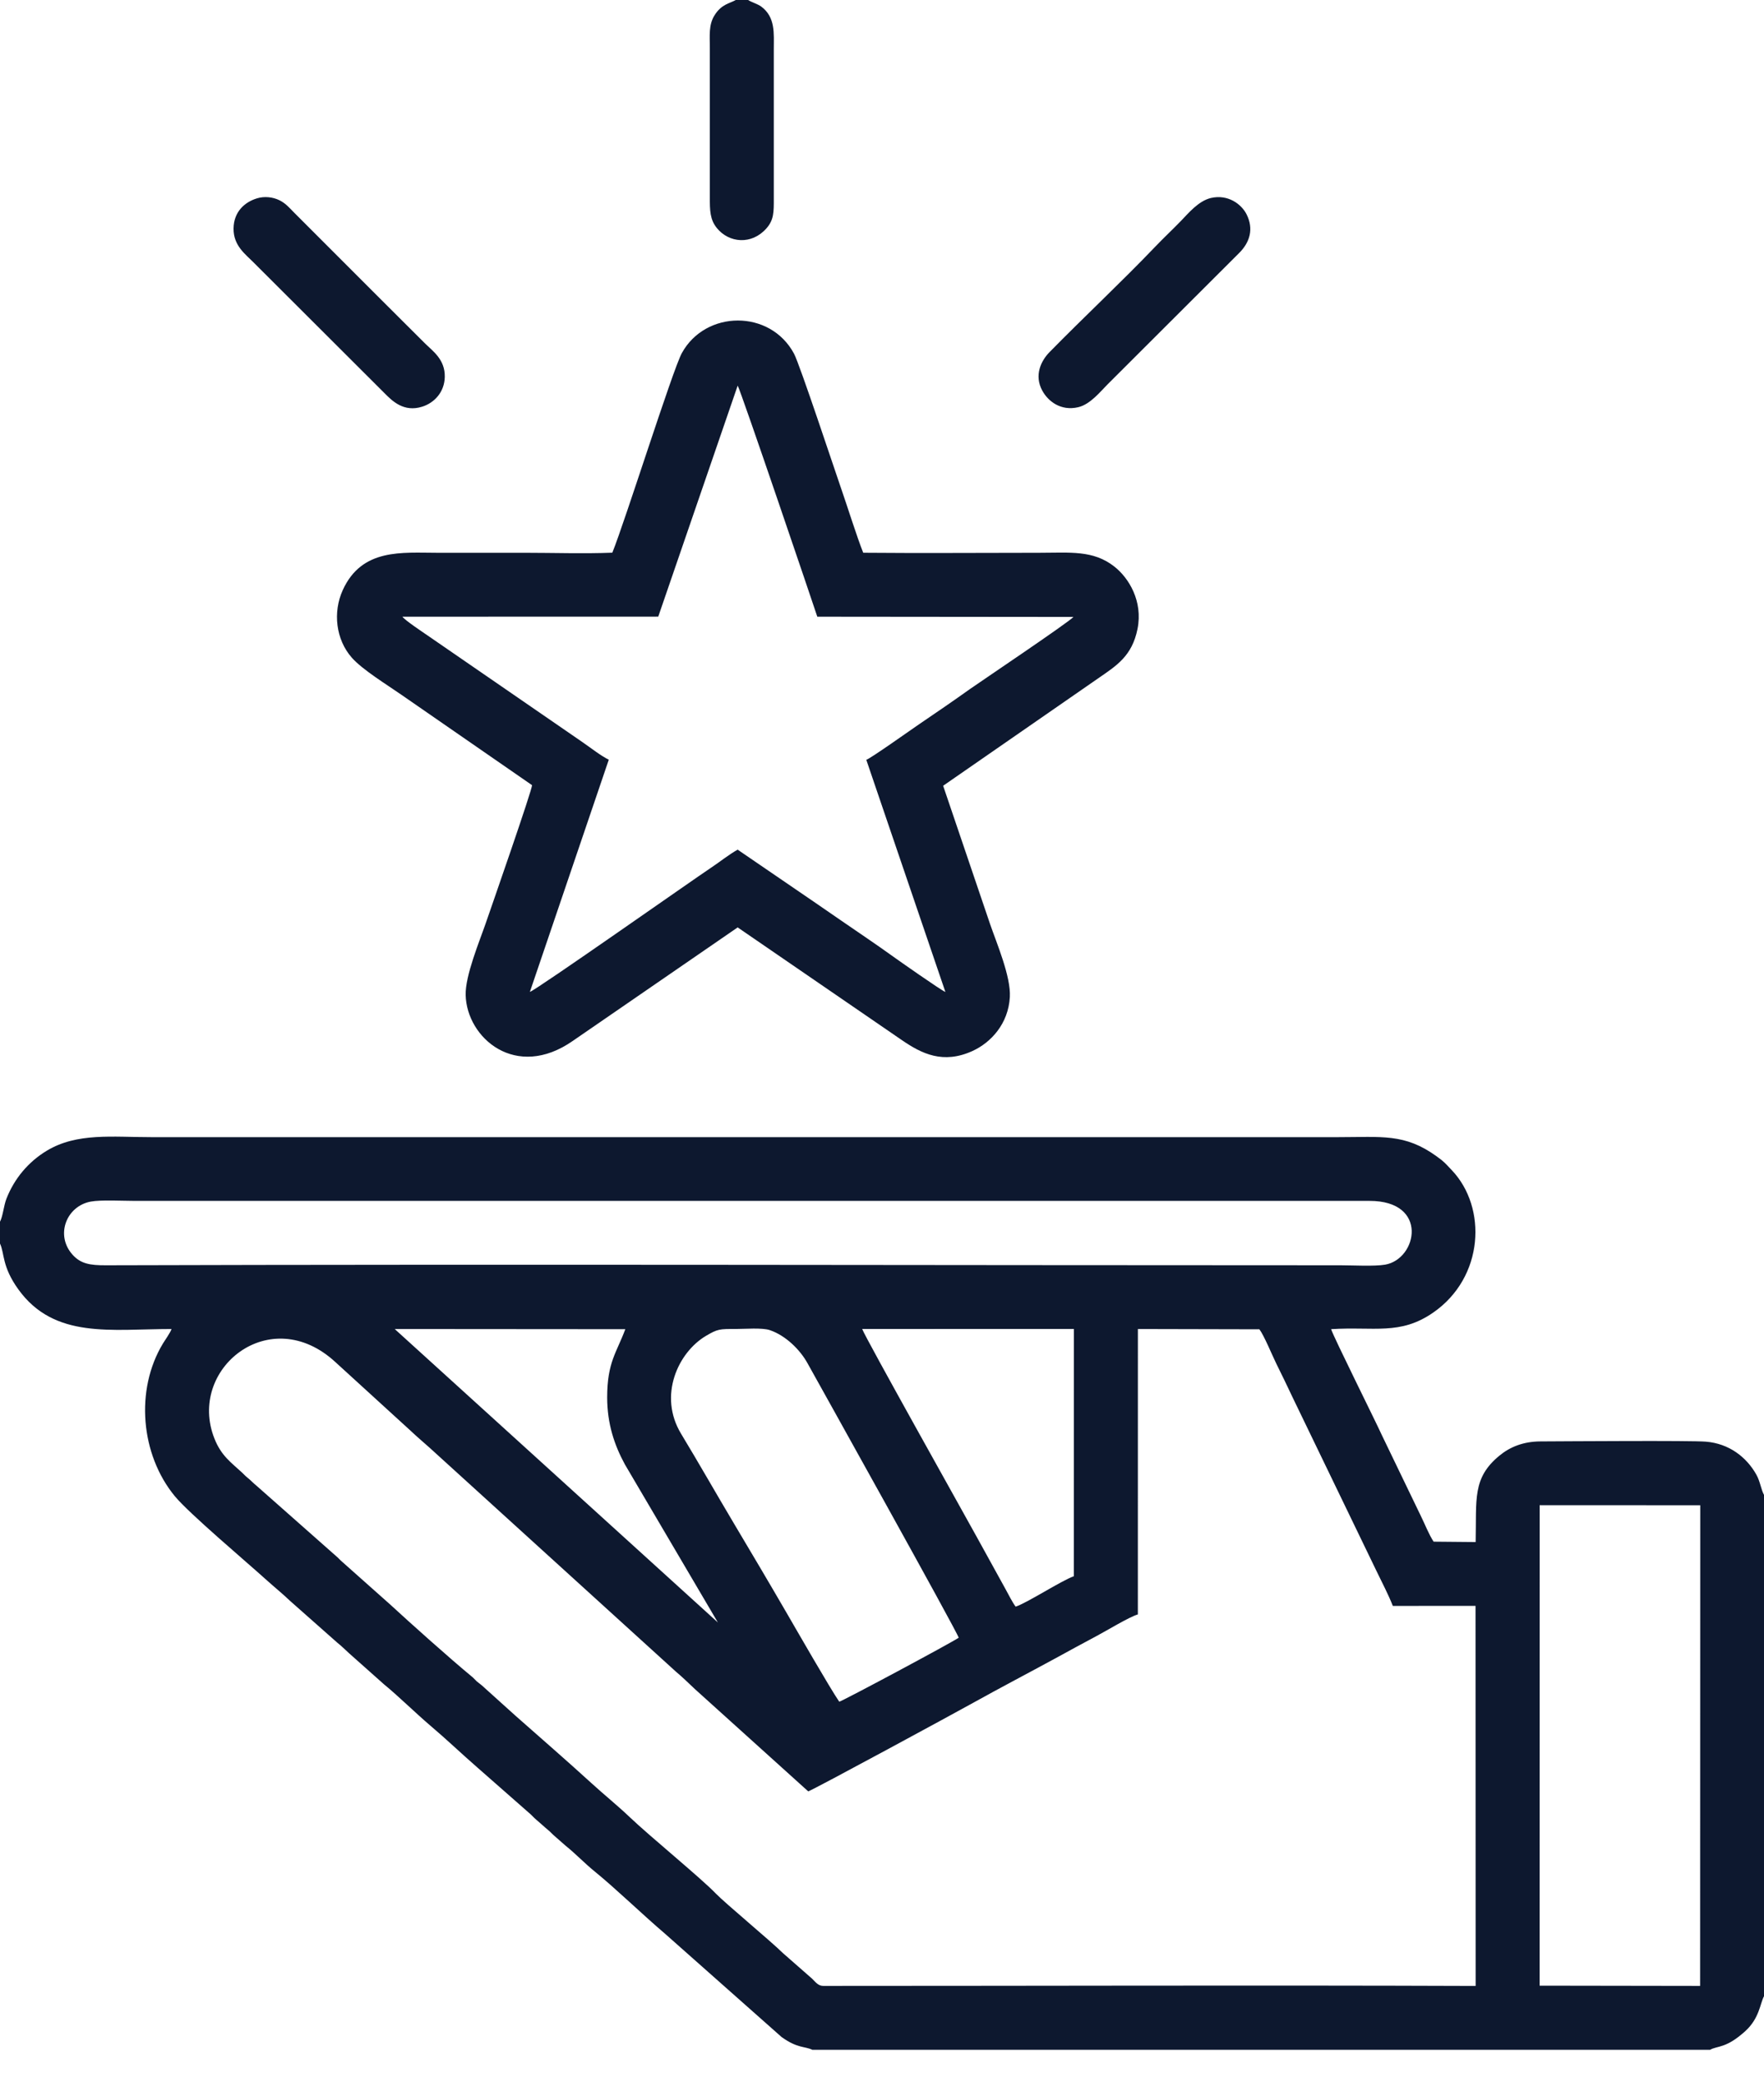 <svg width="50" height="59" viewBox="0 0 50 59" fill="none" xmlns="http://www.w3.org/2000/svg">
<path fill-rule="evenodd" clip-rule="evenodd" d="M0 34.621V35.241C0.132 35.52 0.05 35.887 0.521 36.54C1.542 37.954 3.155 37.662 4.862 37.662C4.828 37.766 4.683 37.967 4.619 38.072C3.823 39.386 3.986 41.224 4.955 42.399C5.358 42.888 6.972 44.248 7.566 44.785C7.784 44.981 8.022 45.174 8.225 45.369L9.559 46.549C9.661 46.63 9.804 46.765 9.894 46.85L10.887 47.733C11.275 48.049 11.788 48.553 12.2 48.903C12.661 49.293 13.069 49.686 13.53 50.087L15.045 51.418C15.107 51.477 15.137 51.514 15.199 51.566C15.316 51.663 15.422 51.766 15.539 51.862C15.608 51.919 15.646 51.967 15.711 52.023L16.034 52.306C16.317 52.533 16.566 52.798 16.853 53.031C17.469 53.533 18.204 54.248 18.845 54.794L22.153 57.725C22.608 58.052 22.801 57.981 23.027 58.088H48.47C48.686 57.966 48.92 58.057 49.469 57.559C49.871 57.194 49.889 56.773 50 56.569V42.362C49.916 42.211 49.892 41.981 49.783 41.788C49.499 41.283 49.003 40.907 48.353 40.854C47.923 40.818 44.38 40.844 43.666 40.847C43.171 40.849 42.796 41.007 42.5 41.251C41.727 41.887 41.854 42.484 41.827 43.699L40.636 43.688C40.504 43.493 40.377 43.166 40.264 42.94L39.17 40.673C39.002 40.299 37.807 37.906 37.73 37.666C38.945 37.588 39.684 37.846 40.621 37.198C42.069 36.197 42.156 34.216 41.15 33.16C40.953 32.953 40.943 32.929 40.723 32.77C39.816 32.113 39.173 32.225 37.909 32.225C26.707 32.225 15.505 32.225 4.303 32.225C3.188 32.225 2.184 32.093 1.328 32.608C0.803 32.924 0.404 33.4 0.18 33.976C0.108 34.162 0.08 34.471 0 34.621L0 34.621ZM32.252 45.75C32.011 45.818 31.345 46.224 31.076 46.365C30.681 46.574 30.304 46.782 29.917 46.993C29.129 47.422 28.378 47.813 27.578 48.258C27.095 48.527 23.09 50.701 22.909 50.764L19.695 47.864C19.512 47.691 19.344 47.527 19.159 47.372L12.179 41.028C12.01 40.875 11.811 40.71 11.651 40.556L9.514 38.606C7.655 36.88 5.298 38.8 6.078 40.766C6.273 41.26 6.556 41.447 6.865 41.734C6.924 41.788 6.941 41.815 7.005 41.866C7.109 41.949 7.176 42.027 7.278 42.109L9.577 44.141C9.645 44.207 9.653 44.222 9.716 44.274L11.062 45.471C11.602 45.97 12.776 47.02 13.378 47.515C13.436 47.563 13.458 47.597 13.516 47.649C13.566 47.693 13.601 47.712 13.652 47.756L14.607 48.617C15.336 49.262 16.058 49.886 16.773 50.539C17.125 50.861 17.506 51.167 17.848 51.493C18.426 52.044 19.865 53.218 20.287 53.657C20.553 53.933 21.831 54.993 22.196 55.351L23.018 56.072C23.107 56.157 23.187 56.277 23.333 56.277C29.486 56.277 35.679 56.255 41.827 56.278L41.824 45.508L39.479 45.509C39.356 45.192 39.169 44.837 39.016 44.519L36.649 39.621C36.489 39.281 36.346 38.985 36.175 38.64C36.065 38.417 35.826 37.837 35.697 37.67L32.253 37.662L32.252 45.75L32.252 45.75ZM17.356 15.662C16.553 15.694 15.688 15.665 14.879 15.665C14.05 15.665 13.222 15.665 12.394 15.665C11.403 15.665 10.259 15.528 9.716 16.721C9.43 17.349 9.519 18.123 9.971 18.636C10.272 18.979 10.98 19.411 11.391 19.698L15.08 22.25C15.091 22.368 13.919 25.725 13.771 26.154C13.595 26.667 13.185 27.645 13.199 28.198C13.229 29.409 14.618 30.627 16.239 29.495L20.909 26.281L25.566 29.477C26.126 29.861 26.73 30.161 27.561 29.785C28.088 29.546 28.582 29.012 28.624 28.252C28.656 27.676 28.249 26.726 28.066 26.194L26.733 22.267L31.13 19.221C31.645 18.865 32.088 18.595 32.243 17.82C32.4 17.033 31.994 16.375 31.585 16.055C30.983 15.583 30.333 15.665 29.455 15.665C27.794 15.665 26.128 15.679 24.468 15.664C24.298 15.246 23.998 14.287 23.824 13.791C23.676 13.369 22.67 10.329 22.507 10.024C21.831 8.762 19.998 8.782 19.326 10.007C19.067 10.48 17.711 14.789 17.356 15.662L17.356 15.662ZM18.658 17.474L11.407 17.476C11.469 17.572 11.989 17.918 12.117 18.006L16.51 21.031C16.741 21.19 17.04 21.426 17.256 21.528L15.019 28.109C15.22 28.041 19.623 24.943 20.167 24.581C20.402 24.425 20.666 24.212 20.909 24.078L23.106 25.58C23.361 25.758 23.592 25.914 23.841 26.086C24.329 26.423 24.819 26.749 25.309 27.102C25.442 27.198 26.666 28.059 26.797 28.111L24.555 21.532C24.7 21.478 25.807 20.69 26.028 20.54C26.534 20.197 27.017 19.866 27.495 19.525C27.741 19.351 30.31 17.624 30.426 17.483L23.166 17.476C23.083 17.218 20.985 11.032 20.909 10.928L18.658 17.474V17.474ZM2.571 34.051C1.884 34.179 1.559 34.999 2.055 35.554C2.284 35.811 2.546 35.858 3 35.856C14.651 35.822 26.342 35.856 38 35.856C38.337 35.856 38.957 35.891 39.262 35.838C40.175 35.679 40.503 34.028 38.818 34.031L3.818 34.031C3.489 34.031 2.857 33.997 2.571 34.051V34.051ZM43.64 56.27L48.189 56.277L48.193 42.656L43.642 42.654L43.64 56.27H43.64ZM23.788 48.223C23.885 48.204 26.943 46.567 27.174 46.41C27.144 46.263 23.162 39.122 22.886 38.627C22.679 38.254 22.278 37.85 21.822 37.694C21.608 37.62 21.109 37.661 20.849 37.661C20.397 37.661 20.346 37.657 20.009 37.857C19.223 38.323 18.65 39.546 19.305 40.63C19.808 41.461 20.297 42.323 20.798 43.164C21.299 44.005 21.8 44.85 22.291 45.697C22.59 46.212 23.523 47.837 23.788 48.223V48.223ZM28.788 45.529C29.104 45.43 30.091 44.788 30.437 44.668L30.439 37.66L24.438 37.661C24.532 37.919 27.402 43.035 27.694 43.569L28.501 45.032C28.581 45.175 28.695 45.408 28.788 45.529V45.529ZM20.348 45.978L17.71 41.495C17.414 40.949 17.211 40.347 17.21 39.603C17.21 38.601 17.479 38.329 17.724 37.667L11.188 37.662L20.348 45.978ZM7.283 5.621C6.925 5.731 6.626 6.009 6.62 6.474C6.613 6.961 6.962 7.209 7.172 7.422L10.9 11.143C11.115 11.36 11.443 11.69 11.966 11.525C12.306 11.419 12.599 11.116 12.607 10.68C12.617 10.189 12.27 9.952 12.059 9.744C11.549 9.241 11.068 8.751 10.558 8.247L8.333 6.021C8.203 5.889 8.1 5.764 7.921 5.675C7.734 5.583 7.496 5.556 7.283 5.621H7.283ZM34.326 5.61C33.968 5.692 33.67 6.059 33.478 6.256C33.229 6.514 32.984 6.74 32.737 6.999C31.793 7.986 30.722 8.986 29.75 9.977C29.508 10.223 29.305 10.636 29.545 11.073C29.707 11.368 30.063 11.655 30.56 11.54C30.908 11.46 31.205 11.079 31.394 10.892L35.122 7.171C35.432 6.862 35.538 6.486 35.336 6.078C35.187 5.779 34.802 5.501 34.326 5.61H34.326ZM21.204 0H20.854C20.692 0.097 20.454 0.111 20.253 0.434C20.082 0.707 20.12 1.011 20.12 1.361V5.597C20.119 5.961 20.124 6.221 20.317 6.46C20.662 6.888 21.305 6.947 21.724 6.472C21.936 6.233 21.934 6.008 21.933 5.627L21.933 1.392C21.933 0.954 21.985 0.486 21.574 0.184C21.475 0.112 21.308 0.066 21.204 0Z" fill="#0D182F"/>
</svg>
